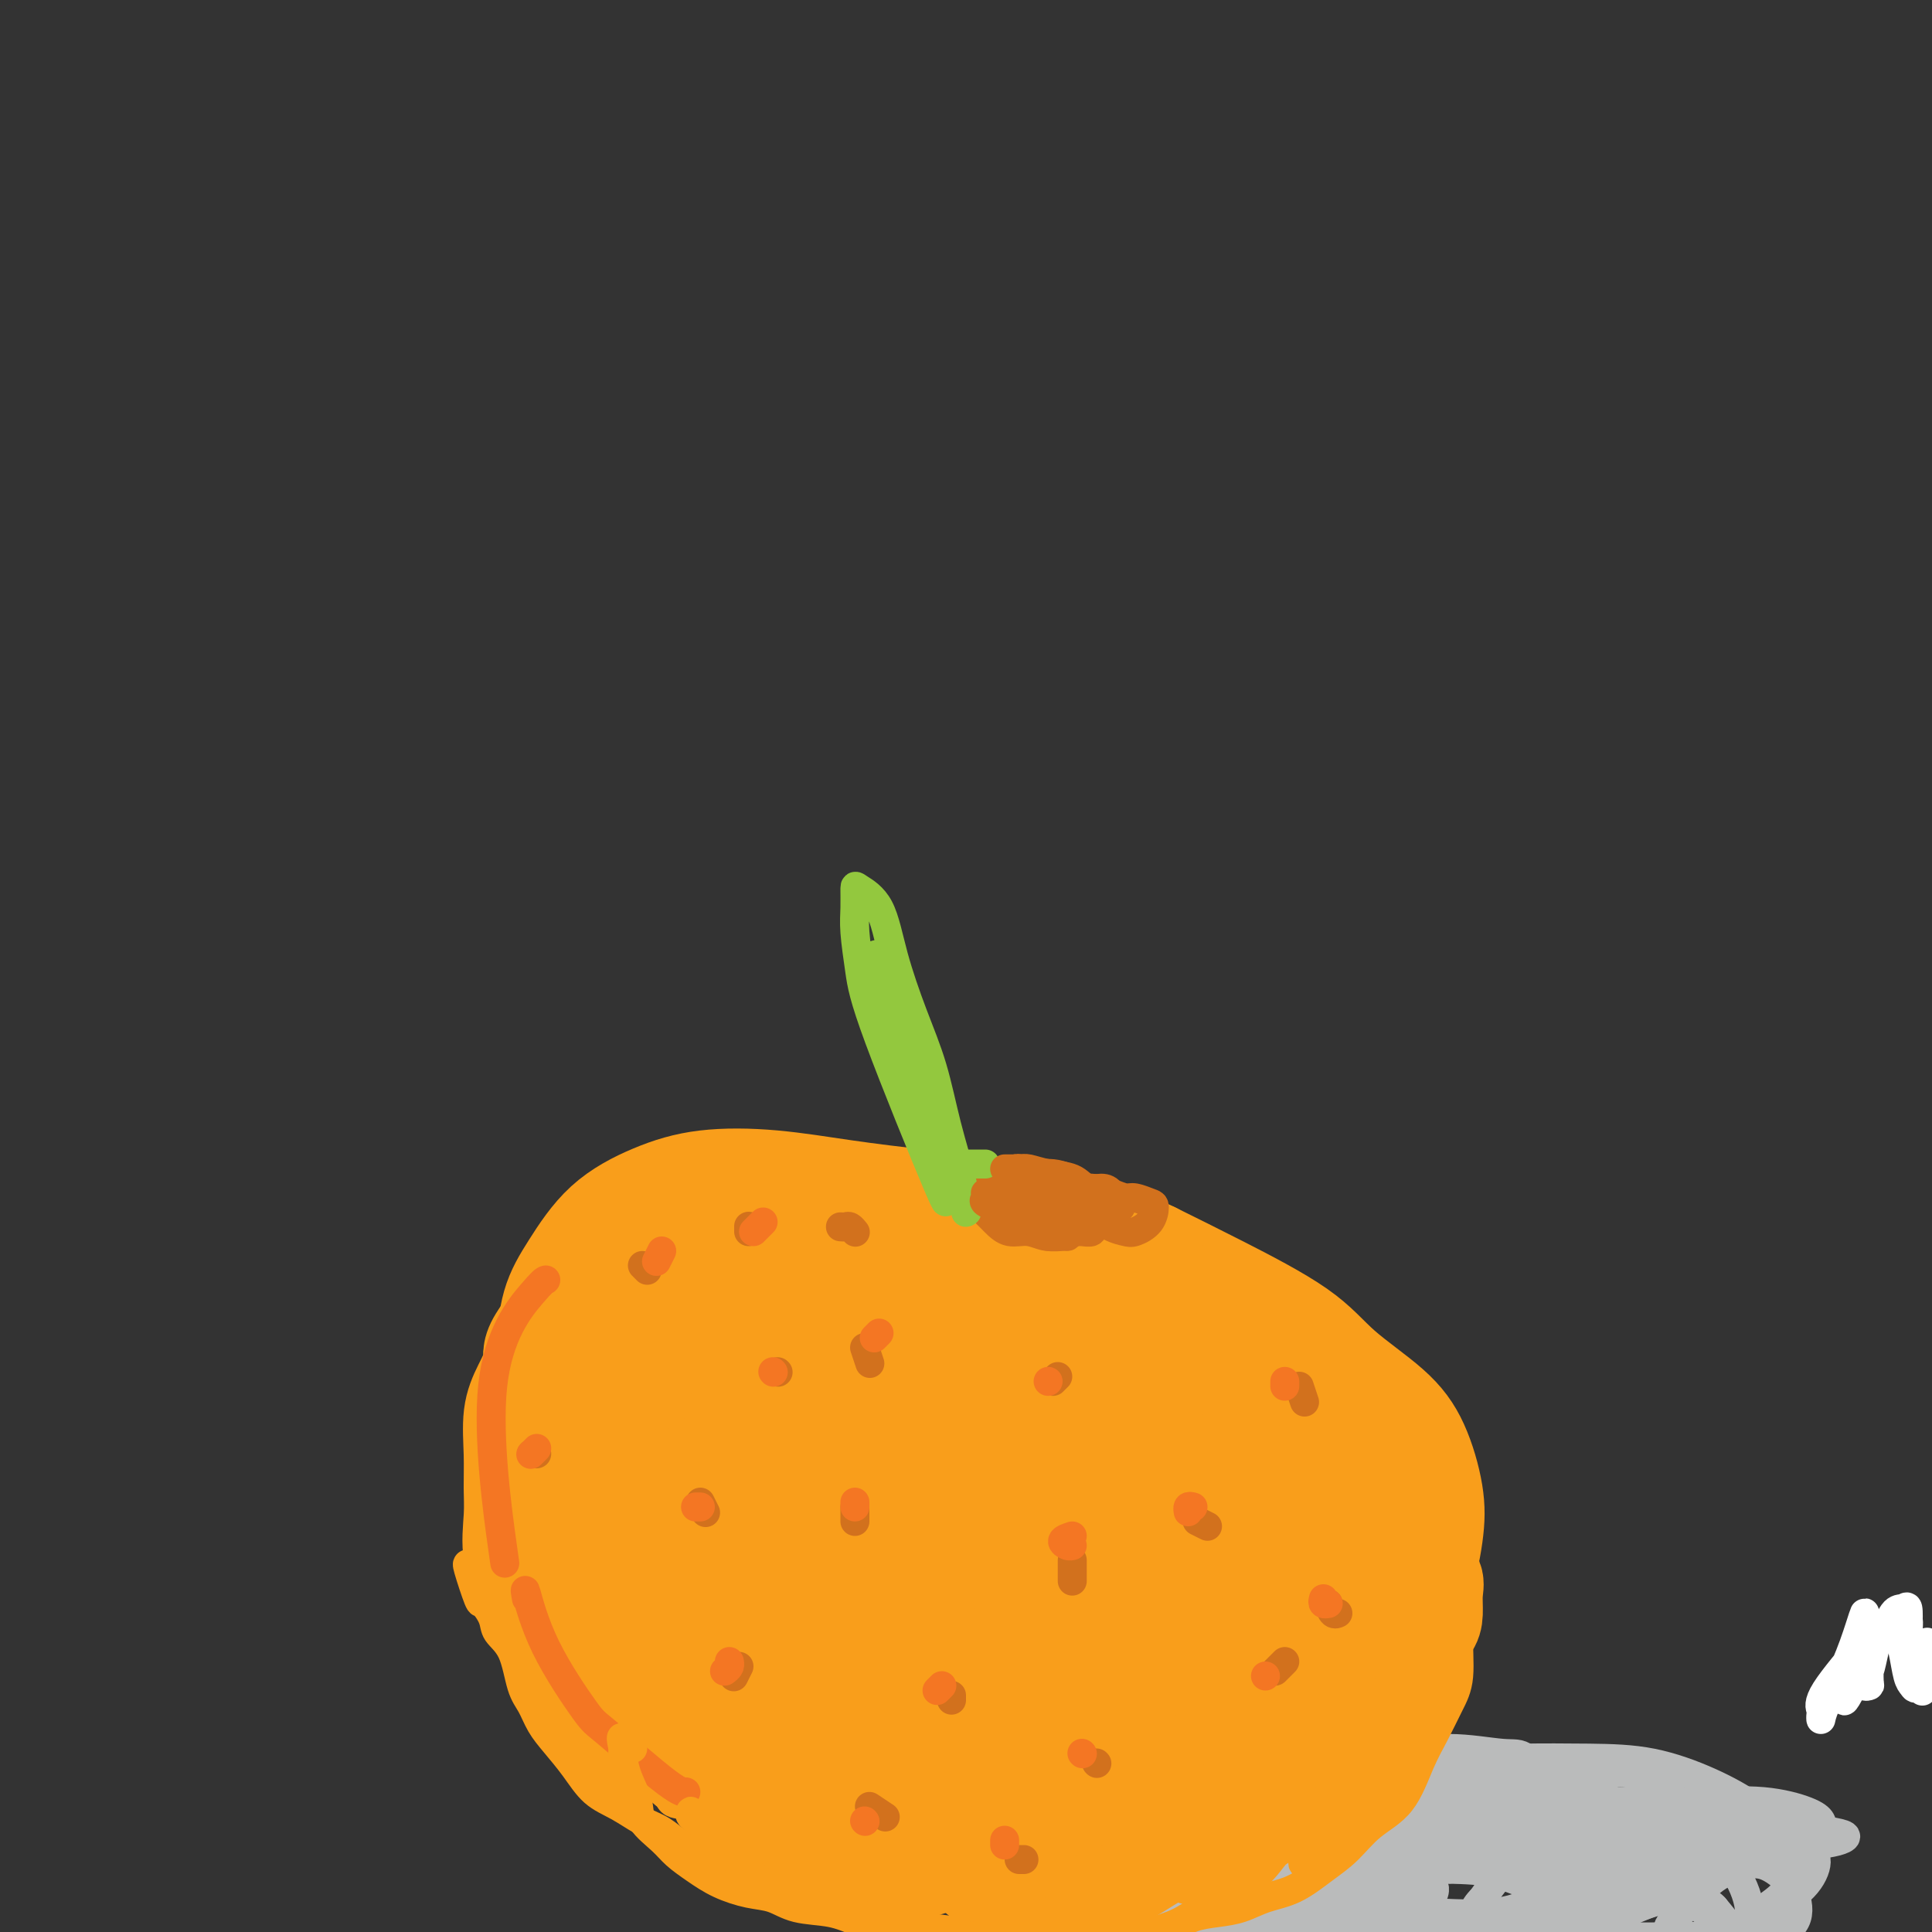 <svg viewBox='0 0 400 400' version='1.1' xmlns='http://www.w3.org/2000/svg' xmlns:xlink='http://www.w3.org/1999/xlink'><rect x="0" y="0" width="400" height="400" fill="#333333" stroke="none"/><g fill='none' stroke='#F99E1B' stroke-width='20' stroke-linecap='round' stroke-linejoin='round'><path d='M163,248c1.250,-0.767 2.500,-1.534 -2,-1c-4.500,0.534 -14.748,2.370 -20,4c-5.252,1.630 -5.506,3.054 -6,4c-0.494,0.946 -1.226,1.413 -2,2c-0.774,0.587 -1.588,1.292 -4,3c-2.412,1.708 -6.420,4.419 -9,7c-2.580,2.581 -3.733,5.033 -5,8c-1.267,2.967 -2.650,6.448 -4,10c-1.350,3.552 -2.667,7.177 -3,11c-0.333,3.823 0.318,7.846 1,11c0.682,3.154 1.395,5.438 3,9c1.605,3.562 4.101,8.403 7,12c2.899,3.597 6.200,5.951 10,9c3.800,3.049 8.097,6.793 13,10c4.903,3.207 10.411,5.877 16,8c5.589,2.123 11.260,3.698 17,5c5.740,1.302 11.548,2.329 18,3c6.452,0.671 13.548,0.985 20,1c6.452,0.015 12.260,-0.268 18,-1c5.740,-0.732 11.410,-1.912 17,-3c5.590,-1.088 11.098,-2.084 16,-4c4.902,-1.916 9.196,-4.752 13,-8c3.804,-3.248 7.117,-6.908 10,-10c2.883,-3.092 5.337,-5.615 7,-9c1.663,-3.385 2.537,-7.631 3,-11c0.463,-3.369 0.517,-5.860 0,-9c-0.517,-3.140 -1.606,-6.929 -3,-10c-1.394,-3.071 -3.095,-5.425 -6,-8c-2.905,-2.575 -7.016,-5.371 -10,-8c-2.984,-2.629 -4.842,-5.093 -9,-8c-4.158,-2.907 -10.617,-6.259 -16,-9c-5.383,-2.741 -9.692,-4.870 -14,-7'/><path d='M239,259c-7.575,-3.678 -11.513,-4.873 -16,-6c-4.487,-1.127 -9.522,-2.185 -15,-3c-5.478,-0.815 -11.398,-1.388 -17,-2c-5.602,-0.612 -10.884,-1.263 -16,-2c-5.116,-0.737 -10.065,-1.560 -15,-2c-4.935,-0.440 -9.854,-0.495 -14,0c-4.146,0.495 -7.518,1.542 -11,3c-3.482,1.458 -7.072,3.327 -10,6c-2.928,2.673 -5.192,6.149 -7,9c-1.808,2.851 -3.159,5.078 -4,8c-0.841,2.922 -1.171,6.539 -1,10c0.171,3.461 0.845,6.766 2,11c1.155,4.234 2.792,9.396 5,14c2.208,4.604 4.986,8.651 8,13c3.014,4.349 6.265,9.001 10,13c3.735,3.999 7.954,7.345 12,11c4.046,3.655 7.920,7.621 13,11c5.080,3.379 11.366,6.173 17,9c5.634,2.827 10.614,5.688 16,7c5.386,1.312 11.176,1.073 17,0c5.824,-1.073 11.680,-2.982 17,-5c5.320,-2.018 10.102,-4.146 14,-6c3.898,-1.854 6.910,-3.433 10,-7c3.090,-3.567 6.258,-9.121 8,-13c1.742,-3.879 2.057,-6.083 2,-10c-0.057,-3.917 -0.486,-9.545 -2,-15c-1.514,-5.455 -4.113,-10.735 -7,-15c-2.887,-4.265 -6.063,-7.514 -10,-11c-3.937,-3.486 -8.637,-7.208 -14,-10c-5.363,-2.792 -11.389,-4.655 -17,-6c-5.611,-1.345 -10.805,-2.173 -16,-3'/><path d='M198,268c-7.884,-1.661 -11.094,-1.313 -16,-1c-4.906,0.313 -11.510,0.591 -17,1c-5.490,0.409 -9.868,0.948 -14,2c-4.132,1.052 -8.017,2.616 -12,5c-3.983,2.384 -8.062,5.588 -11,8c-2.938,2.412 -4.734,4.031 -6,7c-1.266,2.969 -2.002,7.287 -2,11c0.002,3.713 0.744,6.822 3,11c2.256,4.178 6.027,9.424 10,14c3.973,4.576 8.147,8.480 13,12c4.853,3.520 10.385,6.655 16,9c5.615,2.345 11.314,3.900 17,4c5.686,0.100 11.360,-1.253 16,-3c4.640,-1.747 8.245,-3.887 11,-6c2.755,-2.113 4.659,-4.199 6,-8c1.341,-3.801 2.120,-9.318 2,-14c-0.120,-4.682 -1.140,-8.530 -3,-13c-1.860,-4.470 -4.560,-9.564 -8,-14c-3.440,-4.436 -7.621,-8.215 -12,-12c-4.379,-3.785 -8.958,-7.577 -14,-10c-5.042,-2.423 -10.549,-3.476 -16,-4c-5.451,-0.524 -10.847,-0.519 -15,0c-4.153,0.519 -7.065,1.552 -10,4c-2.935,2.448 -5.895,6.311 -8,10c-2.105,3.689 -3.356,7.204 -4,12c-0.644,4.796 -0.683,10.871 1,17c1.683,6.129 5.086,12.311 10,18c4.914,5.689 11.338,10.886 18,15c6.662,4.114 13.563,7.146 20,8c6.437,0.854 12.411,-0.470 18,-3c5.589,-2.530 10.795,-6.265 16,-10'/><path d='M207,338c4.510,-2.971 7.785,-5.397 11,-9c3.215,-3.603 6.369,-8.381 8,-14c1.631,-5.619 1.740,-12.078 1,-17c-0.740,-4.922 -2.327,-8.308 -5,-12c-2.673,-3.692 -6.432,-7.690 -11,-11c-4.568,-3.310 -9.945,-5.932 -16,-8c-6.055,-2.068 -12.789,-3.582 -18,-4c-5.211,-0.418 -8.900,0.259 -12,2c-3.100,1.741 -5.611,4.547 -8,8c-2.389,3.453 -4.657,7.555 -7,12c-2.343,4.445 -4.761,9.234 -6,14c-1.239,4.766 -1.300,9.508 0,15c1.300,5.492 3.960,11.732 9,17c5.040,5.268 12.460,9.564 20,13c7.540,3.436 15.200,6.014 22,7c6.800,0.986 12.741,0.381 18,-2c5.259,-2.381 9.835,-6.538 13,-10c3.165,-3.462 4.918,-6.230 6,-10c1.082,-3.770 1.494,-8.542 0,-14c-1.494,-5.458 -4.893,-11.600 -10,-17c-5.107,-5.400 -11.922,-10.057 -19,-15c-7.078,-4.943 -14.420,-10.172 -21,-13c-6.580,-2.828 -12.399,-3.253 -17,-3c-4.601,0.253 -7.984,1.186 -11,4c-3.016,2.814 -5.666,7.511 -8,12c-2.334,4.489 -4.351,8.771 -4,14c0.351,5.229 3.072,11.407 7,18c3.928,6.593 9.063,13.602 15,19c5.937,5.398 12.675,9.184 18,12c5.325,2.816 9.236,4.662 12,5c2.764,0.338 4.382,-0.831 6,-2'/><path d='M200,349c1.505,-1.592 2.267,-4.571 2,-7c-0.267,-2.429 -1.565,-4.308 -4,-8c-2.435,-3.692 -6.008,-9.196 -12,-14c-5.992,-4.804 -14.404,-8.908 -22,-14c-7.596,-5.092 -14.375,-11.172 -19,-15c-4.625,-3.828 -7.095,-5.403 -9,-6c-1.905,-0.597 -3.246,-0.217 -4,2c-0.754,2.217 -0.921,6.272 0,11c0.921,4.728 2.932,10.128 7,16c4.068,5.872 10.195,12.216 17,17c6.805,4.784 14.289,8.009 22,10c7.711,1.991 15.650,2.748 22,2c6.350,-0.748 11.111,-3.000 15,-5c3.889,-2.000 6.904,-3.747 9,-7c2.096,-3.253 3.272,-8.011 3,-12c-0.272,-3.989 -1.991,-7.208 -5,-11c-3.009,-3.792 -7.309,-8.155 -14,-12c-6.691,-3.845 -15.774,-7.170 -22,-9c-6.226,-1.830 -9.594,-2.164 -13,-2c-3.406,0.164 -6.851,0.827 -9,4c-2.149,3.173 -3.001,8.856 -3,14c0.001,5.144 0.854,9.748 3,15c2.146,5.252 5.585,11.150 11,16c5.415,4.850 12.805,8.651 19,11c6.195,2.349 11.194,3.247 16,2c4.806,-1.247 9.420,-4.638 13,-9c3.580,-4.362 6.125,-9.697 7,-15c0.875,-5.303 0.080,-10.576 -2,-16c-2.080,-5.424 -5.445,-10.999 -11,-17c-5.555,-6.001 -13.302,-12.429 -20,-16c-6.698,-3.571 -12.349,-4.286 -18,-5'/><path d='M179,269c-4.807,-0.145 -7.826,1.991 -10,6c-2.174,4.009 -3.503,9.890 -4,17c-0.497,7.110 -0.161,15.450 2,23c2.161,7.550 6.146,14.311 12,20c5.854,5.689 13.576,10.306 21,13c7.424,2.694 14.549,3.467 21,3c6.451,-0.467 12.229,-2.172 17,-5c4.771,-2.828 8.535,-6.777 11,-12c2.465,-5.223 3.632,-11.719 4,-17c0.368,-5.281 -0.062,-9.347 -3,-14c-2.938,-4.653 -8.384,-9.894 -13,-13c-4.616,-3.106 -8.403,-4.077 -12,-4c-3.597,0.077 -7.006,1.202 -10,5c-2.994,3.798 -5.575,10.269 -7,16c-1.425,5.731 -1.696,10.723 -1,16c0.696,5.277 2.358,10.839 6,15c3.642,4.161 9.265,6.920 15,8c5.735,1.080 11.582,0.482 17,-2c5.418,-2.482 10.407,-6.849 14,-12c3.593,-5.151 5.789,-11.088 7,-16c1.211,-4.912 1.437,-8.800 0,-13c-1.437,-4.200 -4.537,-8.713 -9,-12c-4.463,-3.287 -10.290,-5.347 -16,-7c-5.710,-1.653 -11.304,-2.900 -16,-3c-4.696,-0.100 -8.494,0.947 -11,4c-2.506,3.053 -3.721,8.113 -4,13c-0.279,4.887 0.378,9.602 3,15c2.622,5.398 7.208,11.478 12,15c4.792,3.522 9.790,4.487 15,5c5.210,0.513 10.631,0.575 15,-1c4.369,-1.575 7.684,-4.788 11,-8'/><path d='M266,324c2.495,-3.359 3.231,-7.756 3,-12c-0.231,-4.244 -1.429,-8.335 -5,-12c-3.571,-3.665 -9.514,-6.906 -17,-10c-7.486,-3.094 -16.513,-6.042 -26,-9c-9.487,-2.958 -19.433,-5.925 -27,-7c-7.567,-1.075 -12.756,-0.259 -17,2c-4.244,2.259 -7.543,5.961 -10,9c-2.457,3.039 -4.073,5.415 -4,9c0.073,3.585 1.834,8.381 5,12c3.166,3.619 7.736,6.063 14,9c6.264,2.937 14.220,6.368 21,8c6.780,1.632 12.382,1.463 17,0c4.618,-1.463 8.251,-4.222 11,-7c2.749,-2.778 4.613,-5.574 4,-9c-0.613,-3.426 -3.702,-7.480 -8,-11c-4.298,-3.520 -9.805,-6.506 -17,-10c-7.195,-3.494 -16.079,-7.495 -22,-10c-5.921,-2.505 -8.881,-3.515 -11,-3c-2.119,0.515 -3.397,2.555 -4,5c-0.603,2.445 -0.530,5.296 0,7c0.530,1.704 1.516,2.259 3,3c1.484,0.741 3.464,1.666 6,2c2.536,0.334 5.628,0.078 9,0c3.372,-0.078 7.026,0.024 10,0c2.974,-0.024 5.270,-0.172 7,-1c1.730,-0.828 2.894,-2.335 3,-4c0.106,-1.665 -0.847,-3.488 -3,-6c-2.153,-2.512 -5.505,-5.715 -9,-7c-3.495,-1.285 -7.133,-0.654 -10,0c-2.867,0.654 -4.962,1.330 -6,4c-1.038,2.670 -1.019,7.335 -1,12'/><path d='M182,288c0.178,4.672 1.124,10.352 3,15c1.876,4.648 4.681,8.264 8,11c3.319,2.736 7.151,4.593 11,5c3.849,0.407 7.713,-0.634 11,-2c3.287,-1.366 5.995,-3.055 8,-5c2.005,-1.945 3.306,-4.144 3,-7c-0.306,-2.856 -2.220,-6.368 -6,-9c-3.780,-2.632 -9.428,-4.386 -14,-6c-4.572,-1.614 -8.070,-3.090 -11,-3c-2.930,0.090 -5.293,1.745 -6,3c-0.707,1.255 0.241,2.110 2,5c1.759,2.890 4.330,7.816 7,11c2.670,3.184 5.439,4.628 10,6c4.561,1.372 10.915,2.673 17,4c6.085,1.327 11.901,2.679 17,3c5.099,0.321 9.481,-0.390 13,-1c3.519,-0.610 6.175,-1.118 8,-2c1.825,-0.882 2.820,-2.137 3,-3c0.180,-0.863 -0.455,-1.333 -1,-2c-0.545,-0.667 -0.999,-1.531 -2,-2c-1.001,-0.469 -2.548,-0.545 -4,-1c-1.452,-0.455 -2.808,-1.290 -5,-3c-2.192,-1.710 -5.220,-4.295 -9,-7c-3.780,-2.705 -8.312,-5.530 -12,-8c-3.688,-2.470 -6.532,-4.583 -9,-7c-2.468,-2.417 -4.559,-5.136 -6,-7c-1.441,-1.864 -2.231,-2.872 -3,-4c-0.769,-1.128 -1.515,-2.374 -2,-4c-0.485,-1.626 -0.707,-3.630 0,-5c0.707,-1.370 2.345,-2.106 4,-2c1.655,0.106 3.328,1.053 5,2'/><path d='M222,263c2.954,0.912 5.840,3.191 9,5c3.160,1.809 6.596,3.146 10,5c3.404,1.854 6.777,4.223 10,6c3.223,1.777 6.298,2.962 9,4c2.702,1.038 5.032,1.928 7,3c1.968,1.072 3.575,2.326 5,4c1.425,1.674 2.670,3.768 4,6c1.330,2.232 2.747,4.602 4,7c1.253,2.398 2.342,4.824 3,7c0.658,2.176 0.885,4.101 1,6c0.115,1.899 0.118,3.771 0,6c-0.118,2.229 -0.358,4.816 -1,7c-0.642,2.184 -1.686,3.965 -3,5c-1.314,1.035 -2.898,1.324 -5,1c-2.102,-0.324 -4.721,-1.262 -8,-4c-3.279,-2.738 -7.216,-7.274 -10,-11c-2.784,-3.726 -4.413,-6.640 -5,-10c-0.587,-3.360 -0.130,-7.166 1,-10c1.130,-2.834 2.935,-4.695 5,-6c2.065,-1.305 4.392,-2.052 6,-2c1.608,0.052 2.497,0.903 4,3c1.503,2.097 3.621,5.439 5,8c1.379,2.561 2.021,4.340 3,6c0.979,1.660 2.296,3.201 3,5c0.704,1.799 0.795,3.855 1,6c0.205,2.145 0.525,4.379 0,6c-0.525,1.621 -1.895,2.628 -3,4c-1.105,1.372 -1.946,3.110 -3,4c-1.054,0.890 -2.322,0.932 -3,1c-0.678,0.068 -0.765,0.162 -1,0c-0.235,-0.162 -0.617,-0.581 -1,-1'/><path d='M269,334c-0.917,-0.456 -0.709,-1.596 -1,-3c-0.291,-1.404 -1.080,-3.070 -2,-6c-0.920,-2.930 -1.972,-7.122 -3,-10c-1.028,-2.878 -2.032,-4.441 -3,-7c-0.968,-2.559 -1.899,-6.112 -3,-9c-1.101,-2.888 -2.373,-5.110 -4,-7c-1.627,-1.890 -3.611,-3.447 -5,-5c-1.389,-1.553 -2.183,-3.102 -4,-5c-1.817,-1.898 -4.658,-4.145 -7,-6c-2.342,-1.855 -4.187,-3.317 -6,-4c-1.813,-0.683 -3.595,-0.585 -5,-1c-1.405,-0.415 -2.433,-1.342 -4,-2c-1.567,-0.658 -3.671,-1.046 -6,-2c-2.329,-0.954 -4.881,-2.476 -7,-4c-2.119,-1.524 -3.806,-3.052 -6,-4c-2.194,-0.948 -4.897,-1.316 -7,-2c-2.103,-0.684 -3.606,-1.685 -6,-2c-2.394,-0.315 -5.678,0.058 -8,0c-2.322,-0.058 -3.684,-0.545 -6,-1c-2.316,-0.455 -5.588,-0.879 -8,-1c-2.412,-0.121 -3.964,0.061 -6,0c-2.036,-0.061 -4.555,-0.364 -7,0c-2.445,0.364 -4.814,1.395 -7,2c-2.186,0.605 -4.187,0.783 -6,1c-1.813,0.217 -3.437,0.473 -5,1c-1.563,0.527 -3.065,1.326 -5,2c-1.935,0.674 -4.303,1.222 -6,2c-1.697,0.778 -2.723,1.786 -4,3c-1.277,1.214 -2.805,2.635 -4,4c-1.195,1.365 -2.056,2.676 -3,4c-0.944,1.324 -1.972,2.662 -3,4'/><path d='M112,276c-2.530,3.446 -1.855,4.560 -2,6c-0.145,1.440 -1.110,3.207 -2,5c-0.890,1.793 -1.705,3.612 -2,6c-0.295,2.388 -0.070,5.347 0,8c0.070,2.653 -0.015,5.002 0,7c0.015,1.998 0.132,3.644 0,6c-0.132,2.356 -0.511,5.420 0,8c0.511,2.580 1.913,4.675 3,7c1.087,2.325 1.860,4.881 3,7c1.140,2.119 2.646,3.801 4,6c1.354,2.199 2.554,4.917 4,7c1.446,2.083 3.138,3.533 5,5c1.862,1.467 3.895,2.951 6,4c2.105,1.049 4.284,1.661 6,3c1.716,1.339 2.971,3.403 5,5c2.029,1.597 4.833,2.726 7,4c2.167,1.274 3.695,2.695 6,4c2.305,1.305 5.385,2.496 8,3c2.615,0.504 4.766,0.320 7,1c2.234,0.680 4.552,2.222 7,3c2.448,0.778 5.026,0.790 8,1c2.974,0.210 6.344,0.618 9,1c2.656,0.382 4.597,0.737 7,1c2.403,0.263 5.266,0.433 8,0c2.734,-0.433 5.337,-1.469 8,-2c2.663,-0.531 5.385,-0.557 8,-1c2.615,-0.443 5.124,-1.304 8,-2c2.876,-0.696 6.121,-1.226 9,-2c2.879,-0.774 5.394,-1.793 8,-3c2.606,-1.207 5.303,-2.604 8,-4'/><path d='M258,370c3.883,-2.245 5.589,-4.359 8,-6c2.411,-1.641 5.526,-2.809 8,-4c2.474,-1.191 4.305,-2.405 6,-4c1.695,-1.595 3.253,-3.570 5,-5c1.747,-1.430 3.683,-2.315 5,-4c1.317,-1.685 2.015,-4.170 3,-6c0.985,-1.830 2.257,-3.006 3,-4c0.743,-0.994 0.955,-1.805 1,-3c0.045,-1.195 -0.078,-2.775 0,-4c0.078,-1.225 0.357,-2.095 0,-3c-0.357,-0.905 -1.350,-1.846 -2,-3c-0.650,-1.154 -0.956,-2.521 -2,-4c-1.044,-1.479 -2.826,-3.069 -4,-4c-1.174,-0.931 -1.738,-1.203 -3,-2c-1.262,-0.797 -3.220,-2.120 -5,-3c-1.780,-0.880 -3.380,-1.317 -5,-2c-1.620,-0.683 -3.259,-1.613 -5,-2c-1.741,-0.387 -3.582,-0.233 -6,-1c-2.418,-0.767 -5.411,-2.457 -8,-3c-2.589,-0.543 -4.773,0.062 -7,0c-2.227,-0.062 -4.497,-0.790 -7,-1c-2.503,-0.210 -5.238,0.098 -8,0c-2.762,-0.098 -5.549,-0.601 -8,-1c-2.451,-0.399 -4.566,-0.695 -7,-1c-2.434,-0.305 -5.188,-0.618 -8,-1c-2.812,-0.382 -5.682,-0.834 -8,-1c-2.318,-0.166 -4.085,-0.047 -6,0c-1.915,0.047 -3.977,0.023 -6,0c-2.023,-0.023 -4.006,-0.045 -6,0c-1.994,0.045 -3.998,0.156 -6,0c-2.002,-0.156 -4.001,-0.578 -6,-1'/><path d='M174,297c-13.943,-1.048 -7.299,-0.667 -6,-1c1.299,-0.333 -2.745,-1.380 -5,-2c-2.255,-0.620 -2.719,-0.814 -4,-1c-1.281,-0.186 -3.377,-0.364 -5,-1c-1.623,-0.636 -2.772,-1.728 -4,-2c-1.228,-0.272 -2.537,0.277 -4,0c-1.463,-0.277 -3.082,-1.380 -4,-2c-0.918,-0.620 -1.134,-0.759 -2,-1c-0.866,-0.241 -2.382,-0.586 -3,-1c-0.618,-0.414 -0.338,-0.896 -1,-1c-0.662,-0.104 -2.265,0.172 -3,0c-0.735,-0.172 -0.603,-0.792 -1,-1c-0.397,-0.208 -1.323,-0.004 -2,0c-0.677,0.004 -1.105,-0.191 -1,0c0.105,0.191 0.744,0.769 1,1c0.256,0.231 0.128,0.116 0,0'/></g>
<g fill='none' stroke='#F99E1B' stroke-width='12' stroke-linecap='round' stroke-linejoin='round'><path d='M138,268c0.000,0.417 0.000,0.833 0,1c0.000,0.167 0.000,0.083 0,0'/><path d='M135,286c0.844,1.156 1.689,2.311 2,3c0.311,0.689 0.089,0.911 0,1c-0.089,0.089 -0.044,0.044 0,0'/></g>
<g fill='none' stroke='#D2711D' stroke-width='6' stroke-linecap='round' stroke-linejoin='round'><path d='M155,254c0.000,-0.111 0.000,-0.222 0,0c0.000,0.222 0.000,0.778 0,1c0.000,0.222 0.000,0.111 0,0'/><path d='M174,254c0.339,0.030 0.679,0.060 1,0c0.321,-0.060 0.625,-0.208 1,0c0.375,0.208 0.821,0.774 1,1c0.179,0.226 0.089,0.113 0,0'/><path d='M161,284c0.000,0.000 0.100,0.100 0.1,0.1'/><path d='M179,279c0.417,1.250 0.833,2.500 1,3c0.167,0.500 0.083,0.250 0,0'/><path d='M134,263c-0.417,-0.417 -0.833,-0.833 -1,-1c-0.167,-0.167 -0.083,-0.083 0,0'/><path d='M145,311c0.417,0.833 0.833,1.667 1,2c0.167,0.333 0.083,0.167 0,0'/><path d='M177,312c0.000,0.733 0.000,1.467 0,2c0.000,0.533 0.000,0.867 0,1c0.000,0.133 0.000,0.067 0,0'/><path d='M216,246c-0.111,1.778 -0.222,3.556 0,5c0.222,1.444 0.778,2.556 1,3c0.222,0.444 0.111,0.222 0,0'/><path d='M222,323c0.000,0.089 0.000,0.178 0,1c0.000,0.822 -0.000,2.378 0,3c0.000,0.622 0.000,0.311 0,0'/><path d='M396,347c0.000,0.000 0.100,0.100 0.1,0.1'/><path d='M394,339c0.000,0.000 0.100,0.100 0.1,0.1'/><path d='M384,348c0.000,0.000 0.100,0.100 0.1,0.1'/><path d='M180,374c1.250,0.833 2.500,1.667 3,2c0.500,0.333 0.250,0.167 0,0'/><path d='M227,365c0.000,0.000 0.100,0.100 0.1,0.1'/><path d='M219,285c-0.417,0.417 -0.833,0.833 -1,1c-0.167,0.167 -0.083,0.083 0,0'/><path d='M269,287c0.417,1.250 0.833,2.500 1,3c0.167,0.500 0.083,0.250 0,0'/><path d='M275,332c0.311,0.844 0.622,1.689 1,2c0.378,0.311 0.822,0.089 1,0c0.178,-0.089 0.089,-0.044 0,0'/><path d='M266,344c-0.311,0.311 -0.622,0.622 -1,1c-0.378,0.378 -0.822,0.822 -1,1c-0.178,0.178 -0.089,0.089 0,0'/><path d='M250,316c-0.833,-0.417 -1.667,-0.833 -2,-1c-0.333,-0.167 -0.167,-0.083 0,0'/><path d='M153,345c-0.417,0.833 -0.833,1.667 -1,2c-0.167,0.333 -0.083,0.167 0,0'/><path d='M111,301c0.111,0.000 0.222,0.000 0,0c-0.222,0.000 -0.778,0.000 -1,0c-0.222,0.000 -0.111,0.000 0,0'/></g>
<g fill='none' stroke='#F99E1B' stroke-width='6' stroke-linecap='round' stroke-linejoin='round'><path d='M103,291c-0.348,-0.283 -0.695,-0.566 -1,0c-0.305,0.566 -0.566,1.981 -1,5c-0.434,3.019 -1.039,7.641 -1,11c0.039,3.359 0.724,5.454 1,9c0.276,3.546 0.145,8.542 1,13c0.855,4.458 2.696,8.378 5,13c2.304,4.622 5.070,9.946 8,14c2.930,4.054 6.022,6.839 9,9c2.978,2.161 5.840,3.697 9,4c3.160,0.303 6.617,-0.628 8,-1c1.383,-0.372 0.691,-0.186 0,0'/><path d='M126,350c-0.229,-0.125 -0.458,-0.250 0,1c0.458,1.250 1.602,3.875 2,5c0.398,1.125 0.050,0.750 0,1c-0.050,0.250 0.198,1.126 1,2c0.802,0.874 2.158,1.748 3,3c0.842,1.252 1.170,2.882 2,4c0.830,1.118 2.164,1.724 3,3c0.836,1.276 1.175,3.223 2,4c0.825,0.777 2.135,0.383 3,1c0.865,0.617 1.284,2.245 2,3c0.716,0.755 1.728,0.636 3,1c1.272,0.364 2.805,1.211 4,2c1.195,0.789 2.052,1.521 3,2c0.948,0.479 1.985,0.704 3,1c1.015,0.296 2.007,0.661 3,1c0.993,0.339 1.987,0.650 3,1c1.013,0.350 2.047,0.739 3,1c0.953,0.261 1.826,0.394 3,1c1.174,0.606 2.647,1.684 4,2c1.353,0.316 2.584,-0.129 4,0c1.416,0.129 3.018,0.833 5,1c1.982,0.167 4.346,-0.203 7,-1c2.654,-0.797 5.599,-2.022 8,-3c2.401,-0.978 4.257,-1.708 5,-2c0.743,-0.292 0.371,-0.146 0,0'/></g>
<g fill='none' stroke='#FFFFFF' stroke-width='6' stroke-linecap='round' stroke-linejoin='round'><path d='M385,340c0.762,-0.480 1.525,-0.961 0,1c-1.525,1.961 -5.336,6.363 -7,9c-1.664,2.637 -1.180,3.511 -1,4c0.180,0.489 0.055,0.595 0,1c-0.055,0.405 -0.039,1.110 0,1c0.039,-0.110 0.102,-1.034 1,-3c0.898,-1.966 2.631,-4.973 4,-8c1.369,-3.027 2.374,-6.074 3,-8c0.626,-1.926 0.872,-2.731 1,-3c0.128,-0.269 0.138,-0.003 0,1c-0.138,1.003 -0.424,2.743 -1,5c-0.576,2.257 -1.443,5.030 -2,7c-0.557,1.970 -0.804,3.137 -1,4c-0.196,0.863 -0.340,1.423 0,1c0.340,-0.423 1.163,-1.829 2,-4c0.837,-2.171 1.689,-5.108 2,-7c0.311,-1.892 0.082,-2.738 0,-3c-0.082,-0.262 -0.018,0.059 0,1c0.018,0.941 -0.009,2.500 0,4c0.009,1.500 0.055,2.939 0,4c-0.055,1.061 -0.211,1.742 0,2c0.211,0.258 0.790,0.093 1,0c0.210,-0.093 0.053,-0.114 0,-1c-0.053,-0.886 -0.000,-2.635 0,-4c0.000,-1.365 -0.052,-2.344 0,-3c0.052,-0.656 0.209,-0.988 0,-1c-0.209,-0.012 -0.785,0.298 -1,1c-0.215,0.702 -0.069,1.797 0,3c0.069,1.203 0.060,2.513 0,3c-0.060,0.487 -0.171,0.151 0,0c0.171,-0.151 0.623,-0.118 1,-1c0.377,-0.882 0.679,-2.681 1,-4c0.321,-1.319 0.660,-2.160 1,-3'/><path d='M389,339c0.597,-1.234 0.591,-0.319 1,-1c0.409,-0.681 1.233,-2.957 2,-4c0.767,-1.043 1.477,-0.854 2,-1c0.523,-0.146 0.858,-0.628 1,0c0.142,0.628 0.092,2.367 0,4c-0.092,1.633 -0.225,3.162 0,5c0.225,1.838 0.808,3.986 1,5c0.192,1.014 -0.009,0.895 0,1c0.009,0.105 0.226,0.433 0,-1c-0.226,-1.433 -0.895,-4.626 -1,-7c-0.105,-2.374 0.353,-3.929 0,-5c-0.353,-1.071 -1.517,-1.657 -2,-1c-0.483,0.657 -0.284,2.559 0,4c0.284,1.441 0.655,2.423 1,4c0.345,1.577 0.666,3.751 1,5c0.334,1.249 0.683,1.574 1,2c0.317,0.426 0.603,0.953 1,0c0.397,-0.953 0.905,-3.386 1,-5c0.095,-1.614 -0.223,-2.409 0,-3c0.223,-0.591 0.988,-0.978 1,-1c0.012,-0.022 -0.729,0.320 -1,1c-0.271,0.680 -0.073,1.698 0,3c0.073,1.302 0.020,2.889 0,4c-0.020,1.111 -0.006,1.746 0,2c0.006,0.254 0.003,0.127 0,0'/></g>
<g fill='none' stroke='#D2711D' stroke-width='6' stroke-linecap='round' stroke-linejoin='round'><path d='M208,250c-0.555,-0.098 -1.110,-0.195 -1,0c0.110,0.195 0.886,0.683 1,1c0.114,0.317 -0.432,0.463 0,1c0.432,0.537 1.842,1.465 3,2c1.158,0.535 2.063,0.678 3,1c0.937,0.322 1.906,0.822 3,1c1.094,0.178 2.314,0.034 3,0c0.686,-0.034 0.837,0.040 1,0c0.163,-0.040 0.339,-0.196 0,-1c-0.339,-0.804 -1.192,-2.257 -2,-3c-0.808,-0.743 -1.572,-0.776 -2,-1c-0.428,-0.224 -0.519,-0.638 -1,-1c-0.481,-0.362 -1.351,-0.671 -2,-1c-0.649,-0.329 -1.077,-0.677 -2,-1c-0.923,-0.323 -2.342,-0.622 -3,-1c-0.658,-0.378 -0.554,-0.834 -1,-1c-0.446,-0.166 -1.440,-0.041 -2,0c-0.560,0.041 -0.685,0.000 -1,0c-0.315,-0.000 -0.818,0.041 -1,0c-0.182,-0.041 -0.042,-0.166 0,0c0.042,0.166 -0.013,0.621 0,1c0.013,0.379 0.093,0.683 0,1c-0.093,0.317 -0.359,0.648 0,1c0.359,0.352 1.342,0.724 2,1c0.658,0.276 0.991,0.455 2,1c1.009,0.545 2.695,1.454 4,2c1.305,0.546 2.230,0.727 3,1c0.770,0.273 1.385,0.636 2,1'/><path d='M217,255c2.324,0.809 2.634,0.333 3,0c0.366,-0.333 0.786,-0.523 1,-1c0.214,-0.477 0.220,-1.241 0,-2c-0.220,-0.759 -0.666,-1.514 -1,-2c-0.334,-0.486 -0.555,-0.705 -1,-1c-0.445,-0.295 -1.112,-0.668 -2,-1c-0.888,-0.332 -1.996,-0.625 -3,-1c-1.004,-0.375 -1.903,-0.832 -3,-1c-1.097,-0.168 -2.393,-0.046 -3,0c-0.607,0.046 -0.527,0.016 -1,0c-0.473,-0.016 -1.501,-0.016 -2,0c-0.499,0.016 -0.470,0.050 -1,0c-0.530,-0.050 -1.618,-0.183 -2,0c-0.382,0.183 -0.059,0.681 0,1c0.059,0.319 -0.148,0.457 0,1c0.148,0.543 0.650,1.489 1,2c0.350,0.511 0.547,0.587 1,1c0.453,0.413 1.161,1.165 2,2c0.839,0.835 1.810,1.755 3,2c1.190,0.245 2.597,-0.183 4,0c1.403,0.183 2.800,0.979 4,1c1.200,0.021 2.204,-0.731 3,-1c0.796,-0.269 1.384,-0.055 2,0c0.616,0.055 1.262,-0.049 2,0c0.738,0.049 1.569,0.250 2,0c0.431,-0.250 0.460,-0.952 0,-2c-0.460,-1.048 -1.411,-2.441 -2,-3c-0.589,-0.559 -0.818,-0.284 -2,-1c-1.182,-0.716 -3.318,-2.424 -5,-3c-1.682,-0.576 -2.909,-0.022 -4,0c-1.091,0.022 -2.045,-0.489 -3,-1'/><path d='M210,245c-2.926,-1.329 -2.240,-0.651 -2,0c0.240,0.651 0.034,1.274 0,2c-0.034,0.726 0.103,1.553 0,2c-0.103,0.447 -0.448,0.512 0,1c0.448,0.488 1.687,1.399 3,2c1.313,0.601 2.700,0.893 4,1c1.300,0.107 2.514,0.031 3,0c0.486,-0.031 0.243,-0.015 0,0'/></g>
<g fill='none' stroke='#93C83E' stroke-width='6' stroke-linecap='round' stroke-linejoin='round'><path d='M195,246c0.823,2.606 1.646,5.213 -1,-1c-2.646,-6.213 -8.762,-21.245 -12,-30c-3.238,-8.755 -3.599,-11.234 -4,-14c-0.401,-2.766 -0.841,-5.819 -1,-8c-0.159,-2.181 -0.038,-3.488 0,-5c0.038,-1.512 -0.006,-3.227 0,-4c0.006,-0.773 0.063,-0.603 1,0c0.937,0.603 2.753,1.640 4,4c1.247,2.360 1.924,6.044 3,10c1.076,3.956 2.551,8.184 4,12c1.449,3.816 2.871,7.219 4,11c1.129,3.781 1.965,7.941 3,12c1.035,4.059 2.268,8.018 3,11c0.732,2.982 0.962,4.986 1,6c0.038,1.014 -0.116,1.038 0,1c0.116,-0.038 0.503,-0.140 0,-1c-0.503,-0.860 -1.896,-2.480 -3,-5c-1.104,-2.520 -1.920,-5.941 -3,-9c-1.080,-3.059 -2.426,-5.756 -3,-8c-0.574,-2.244 -0.377,-4.034 -1,-6c-0.623,-1.966 -2.066,-4.108 -3,-7c-0.934,-2.892 -1.361,-6.535 -2,-9c-0.639,-2.465 -1.492,-3.752 -2,-5c-0.508,-1.248 -0.673,-2.455 -1,-3c-0.327,-0.545 -0.818,-0.426 -1,0c-0.182,0.426 -0.057,1.161 0,2c0.057,0.839 0.046,1.782 1,4c0.954,2.218 2.872,5.713 4,9c1.128,3.287 1.465,6.368 2,9c0.535,2.632 1.267,4.816 2,7'/><path d='M190,229c1.460,6.009 1.109,5.530 1,6c-0.109,0.470 0.023,1.888 0,2c-0.023,0.112 -0.202,-1.080 0,-3c0.202,-1.920 0.786,-4.566 0,-9c-0.786,-4.434 -2.942,-10.655 -4,-14c-1.058,-3.345 -1.016,-3.813 -1,-4c0.016,-0.187 0.008,-0.094 0,0'/><path d='M200,241c0.332,0.000 0.663,0.000 1,0c0.337,0.000 0.678,0.000 1,0c0.322,-0.000 0.625,-0.000 1,0c0.375,0.000 0.821,0.000 1,0c0.179,0.000 0.089,0.000 0,0'/></g>
<g fill='none' stroke='#F47623' stroke-width='6' stroke-linecap='round' stroke-linejoin='round'><path d='M113,265c-0.304,0.101 -0.607,0.202 -3,3c-2.393,2.798 -6.875,8.292 -8,19c-1.125,10.708 1.107,26.631 2,33c0.893,6.369 0.446,3.185 0,0'/><path d='M109,331c-0.227,-1.294 -0.454,-2.588 0,-1c0.454,1.588 1.589,6.058 4,11c2.411,4.942 6.096,10.357 8,13c1.904,2.643 2.026,2.512 5,5c2.974,2.488 8.801,7.593 12,10c3.199,2.407 3.771,2.116 4,2c0.229,-0.116 0.114,-0.058 0,0'/></g>
<g fill='none' stroke='#BABBBB' stroke-width='6' stroke-linecap='round' stroke-linejoin='round'><path d='M271,386c-2.108,-0.030 -4.216,-0.060 3,0c7.216,0.060 23.755,0.208 32,0c8.245,-0.208 8.197,-0.774 11,-1c2.803,-0.226 8.456,-0.113 13,0c4.544,0.113 7.978,0.226 12,0c4.022,-0.226 8.632,-0.793 12,-1c3.368,-0.207 5.494,-0.056 7,0c1.506,0.056 2.393,0.015 3,0c0.607,-0.015 0.936,-0.004 0,0c-0.936,0.004 -3.137,0.001 -5,0c-1.863,-0.001 -3.390,-0.000 -4,0c-0.610,0.000 -0.305,0.000 0,0'/><path d='M319,381c-5.105,0.028 -10.211,0.056 -13,0c-2.789,-0.056 -3.262,-0.196 -6,0c-2.738,0.196 -7.741,0.726 -13,1c-5.259,0.274 -10.773,0.290 -16,1c-5.227,0.710 -10.165,2.112 -14,3c-3.835,0.888 -6.566,1.261 -9,2c-2.434,0.739 -4.571,1.843 -6,3c-1.429,1.157 -2.150,2.366 -2,3c0.150,0.634 1.173,0.692 3,1c1.827,0.308 4.459,0.865 8,1c3.541,0.135 7.990,-0.151 13,0c5.010,0.151 10.581,0.741 16,1c5.419,0.259 10.686,0.187 16,0c5.314,-0.187 10.675,-0.490 16,-1c5.325,-0.510 10.616,-1.229 15,-2c4.384,-0.771 7.862,-1.595 11,-3c3.138,-1.405 5.934,-3.392 8,-5c2.066,-1.608 3.400,-2.837 4,-4c0.600,-1.163 0.465,-2.258 -1,-3c-1.465,-0.742 -4.259,-1.130 -7,-2c-2.741,-0.870 -5.428,-2.223 -9,-3c-3.572,-0.777 -8.028,-0.978 -12,-1c-3.972,-0.022 -7.460,0.136 -12,0c-4.540,-0.136 -10.131,-0.565 -15,0c-4.869,0.565 -9.015,2.124 -13,3c-3.985,0.876 -7.807,1.069 -11,2c-3.193,0.931 -5.756,2.599 -8,4c-2.244,1.401 -4.170,2.536 -5,4c-0.830,1.464 -0.563,3.258 0,5c0.563,1.742 1.421,3.430 3,5c1.579,1.570 3.880,3.020 7,4c3.120,0.980 7.060,1.490 11,2'/><path d='M278,402c5.298,0.967 9.544,0.383 14,0c4.456,-0.383 9.122,-0.566 14,-1c4.878,-0.434 9.968,-1.119 15,-2c5.032,-0.881 10.006,-1.958 14,-3c3.994,-1.042 7.008,-2.050 10,-3c2.992,-0.950 5.960,-1.841 8,-3c2.040,-1.159 3.151,-2.587 4,-4c0.849,-1.413 1.437,-2.811 1,-4c-0.437,-1.189 -1.898,-2.168 -4,-3c-2.102,-0.832 -4.846,-1.518 -8,-2c-3.154,-0.482 -6.719,-0.760 -11,-1c-4.281,-0.240 -9.278,-0.442 -14,0c-4.722,0.442 -9.169,1.529 -14,2c-4.831,0.471 -10.048,0.327 -15,1c-4.952,0.673 -9.641,2.165 -14,3c-4.359,0.835 -8.390,1.015 -12,2c-3.610,0.985 -6.800,2.777 -9,4c-2.200,1.223 -3.408,1.879 -4,3c-0.592,1.121 -0.566,2.707 0,4c0.566,1.293 1.673,2.294 4,3c2.327,0.706 5.874,1.117 9,2c3.126,0.883 5.833,2.236 10,3c4.167,0.764 9.796,0.937 15,1c5.204,0.063 9.983,0.015 15,0c5.017,-0.015 10.272,0.004 15,0c4.728,-0.004 8.929,-0.030 13,0c4.071,0.030 8.011,0.116 11,0c2.989,-0.116 5.028,-0.433 7,-1c1.972,-0.567 3.877,-1.383 5,-2c1.123,-0.617 1.464,-1.033 1,-2c-0.464,-0.967 -1.732,-2.483 -3,-4'/><path d='M355,395c-1.265,-1.480 -3.427,-2.180 -6,-3c-2.573,-0.820 -5.558,-1.761 -9,-3c-3.442,-1.239 -7.342,-2.778 -11,-4c-3.658,-1.222 -7.075,-2.128 -11,-3c-3.925,-0.872 -8.359,-1.711 -12,-2c-3.641,-0.289 -6.488,-0.030 -10,0c-3.512,0.030 -7.689,-0.170 -11,0c-3.311,0.170 -5.756,0.709 -8,1c-2.244,0.291 -4.286,0.335 -6,1c-1.714,0.665 -3.099,1.952 -4,3c-0.901,1.048 -1.317,1.856 -1,3c0.317,1.144 1.367,2.624 3,4c1.633,1.376 3.848,2.648 6,4c2.152,1.352 4.240,2.782 7,4c2.760,1.218 6.193,2.222 10,3c3.807,0.778 7.990,1.330 12,2c4.010,0.670 7.848,1.460 12,2c4.152,0.540 8.617,0.832 13,1c4.383,0.168 8.682,0.211 12,0c3.318,-0.211 5.655,-0.678 8,-1c2.345,-0.322 4.699,-0.500 6,-1c1.301,-0.500 1.549,-1.320 2,-2c0.451,-0.680 1.105,-1.218 1,-2c-0.105,-0.782 -0.970,-1.809 -2,-3c-1.030,-1.191 -2.226,-2.546 -4,-4c-1.774,-1.454 -4.127,-3.006 -7,-4c-2.873,-0.994 -6.267,-1.429 -10,-2c-3.733,-0.571 -7.805,-1.277 -12,-2c-4.195,-0.723 -8.514,-1.464 -13,-2c-4.486,-0.536 -9.139,-0.867 -14,-1c-4.861,-0.133 -9.931,-0.066 -15,0'/><path d='M281,384c-12.009,-0.872 -10.031,0.448 -13,2c-2.969,1.552 -10.886,3.336 -15,4c-4.114,0.664 -4.426,0.209 -6,1c-1.574,0.791 -4.412,2.828 -6,4c-1.588,1.172 -1.928,1.480 -2,2c-0.072,0.520 0.125,1.251 1,2c0.875,0.749 2.429,1.514 5,2c2.571,0.486 6.159,0.692 10,1c3.841,0.308 7.936,0.717 13,1c5.064,0.283 11.096,0.438 16,0c4.904,-0.438 8.679,-1.470 13,-2c4.321,-0.530 9.186,-0.557 13,-1c3.814,-0.443 6.576,-1.302 9,-2c2.424,-0.698 4.511,-1.234 6,-2c1.489,-0.766 2.379,-1.761 3,-3c0.621,-1.239 0.972,-2.720 0,-4c-0.972,-1.280 -3.268,-2.359 -6,-3c-2.732,-0.641 -5.900,-0.846 -10,-1c-4.100,-0.154 -9.132,-0.259 -14,0c-4.868,0.259 -9.570,0.882 -14,1c-4.430,0.118 -8.586,-0.268 -13,0c-4.414,0.268 -9.084,1.188 -13,2c-3.916,0.812 -7.076,1.514 -10,2c-2.924,0.486 -5.612,0.756 -8,1c-2.388,0.244 -4.477,0.460 -6,1c-1.523,0.540 -2.481,1.402 -3,2c-0.519,0.598 -0.598,0.931 0,1c0.598,0.069 1.871,-0.126 4,0c2.129,0.126 5.112,0.572 8,1c2.888,0.428 5.682,0.836 9,1c3.318,0.164 7.159,0.082 11,0'/><path d='M263,397c6.928,0.284 8.249,-0.506 11,-1c2.751,-0.494 6.933,-0.692 10,-1c3.067,-0.308 5.020,-0.727 7,-1c1.980,-0.273 3.987,-0.399 5,-1c1.013,-0.601 1.032,-1.678 1,-2c-0.032,-0.322 -0.114,0.112 -1,0c-0.886,-0.112 -2.576,-0.771 -5,-1c-2.424,-0.229 -5.584,-0.030 -9,0c-3.416,0.030 -7.089,-0.109 -11,0c-3.911,0.109 -8.059,0.466 -12,1c-3.941,0.534 -7.675,1.246 -11,2c-3.325,0.754 -6.241,1.549 -9,2c-2.759,0.451 -5.360,0.558 -7,1c-1.640,0.442 -2.320,1.218 -3,2c-0.680,0.782 -1.360,1.569 -1,2c0.360,0.431 1.760,0.506 4,1c2.240,0.494 5.320,1.408 9,2c3.680,0.592 7.960,0.863 12,1c4.040,0.137 7.842,0.139 13,0c5.158,-0.139 11.674,-0.418 17,-1c5.326,-0.582 9.461,-1.465 14,-2c4.539,-0.535 9.481,-0.721 14,-1c4.519,-0.279 8.616,-0.650 12,-1c3.384,-0.350 6.057,-0.679 8,-1c1.943,-0.321 3.156,-0.633 4,-1c0.844,-0.367 1.318,-0.788 1,-1c-0.318,-0.212 -1.428,-0.214 -3,-1c-1.572,-0.786 -3.607,-2.355 -6,-3c-2.393,-0.645 -5.144,-0.366 -8,-1c-2.856,-0.634 -5.816,-2.181 -9,-3c-3.184,-0.819 -6.592,-0.909 -10,-1'/><path d='M300,387c-5.934,-0.776 -7.268,-0.215 -10,0c-2.732,0.215 -6.863,0.083 -10,0c-3.137,-0.083 -5.280,-0.117 -7,0c-1.720,0.117 -3.018,0.384 -4,1c-0.982,0.616 -1.648,1.580 -2,2c-0.352,0.420 -0.391,0.297 1,1c1.391,0.703 4.210,2.234 7,3c2.790,0.766 5.549,0.768 9,1c3.451,0.232 7.592,0.694 13,1c5.408,0.306 12.081,0.457 18,0c5.919,-0.457 11.084,-1.523 17,-3c5.916,-1.477 12.582,-3.366 18,-5c5.418,-1.634 9.587,-3.015 14,-4c4.413,-0.985 9.071,-1.574 12,-2c2.929,-0.426 4.130,-0.688 5,-1c0.870,-0.312 1.408,-0.675 1,-1c-0.408,-0.325 -1.762,-0.611 -4,-1c-2.238,-0.389 -5.361,-0.879 -9,-1c-3.639,-0.121 -7.796,0.127 -12,0c-4.204,-0.127 -8.456,-0.628 -13,-1c-4.544,-0.372 -9.380,-0.614 -14,-1c-4.620,-0.386 -9.023,-0.915 -13,-1c-3.977,-0.085 -7.529,0.276 -11,1c-3.471,0.724 -6.860,1.811 -9,2c-2.140,0.189 -3.030,-0.521 -4,0c-0.970,0.521 -2.020,2.274 -2,3c0.020,0.726 1.110,0.424 3,1c1.890,0.576 4.579,2.031 8,3c3.421,0.969 7.575,1.453 12,2c4.425,0.547 9.121,1.156 14,1c4.879,-0.156 9.939,-1.078 15,-2'/><path d='M343,386c7.324,-0.528 11.134,-1.348 15,-2c3.866,-0.652 7.786,-1.135 11,-2c3.214,-0.865 5.721,-2.113 7,-3c1.279,-0.887 1.331,-1.414 1,-2c-0.331,-0.586 -1.044,-1.230 -3,-2c-1.956,-0.770 -5.156,-1.666 -9,-2c-3.844,-0.334 -8.331,-0.107 -13,0c-4.669,0.107 -9.521,0.093 -15,0c-5.479,-0.093 -11.585,-0.266 -17,0c-5.415,0.266 -10.138,0.970 -15,2c-4.862,1.030 -9.863,2.384 -14,3c-4.137,0.616 -7.409,0.492 -10,1c-2.591,0.508 -4.502,1.649 -6,3c-1.498,1.351 -2.582,2.914 -3,5c-0.418,2.086 -0.171,4.696 1,7c1.171,2.304 3.265,4.302 6,6c2.735,1.698 6.111,3.094 10,5c3.889,1.906 8.289,4.320 13,6c4.711,1.680 9.731,2.625 15,3c5.269,0.375 10.788,0.180 16,-1c5.212,-1.180 10.119,-3.344 14,-5c3.881,-1.656 6.737,-2.803 9,-4c2.263,-1.197 3.934,-2.443 5,-4c1.066,-1.557 1.529,-3.425 1,-6c-0.529,-2.575 -2.050,-5.858 -4,-8c-1.950,-2.142 -4.331,-3.142 -7,-4c-2.669,-0.858 -5.627,-1.575 -9,-2c-3.373,-0.425 -7.162,-0.557 -11,0c-3.838,0.557 -7.726,1.804 -11,3c-3.274,1.196 -5.936,2.342 -8,4c-2.064,1.658 -3.532,3.829 -5,6'/><path d='M307,393c-2.484,2.465 -2.193,3.626 -1,5c1.193,1.374 3.289,2.960 6,4c2.711,1.040 6.036,1.535 10,2c3.964,0.465 8.567,0.899 13,1c4.433,0.101 8.696,-0.130 13,-1c4.304,-0.870 8.649,-2.380 12,-4c3.351,-1.620 5.706,-3.350 8,-5c2.294,-1.650 4.526,-3.221 6,-5c1.474,-1.779 2.191,-3.768 2,-5c-0.191,-1.232 -1.289,-1.709 -3,-2c-1.711,-0.291 -4.035,-0.395 -7,0c-2.965,0.395 -6.572,1.291 -10,3c-3.428,1.709 -6.678,4.232 -10,6c-3.322,1.768 -6.718,2.780 -9,4c-2.282,1.220 -3.451,2.648 -4,4c-0.549,1.352 -0.480,2.626 0,4c0.480,1.374 1.369,2.847 3,4c1.631,1.153 4.004,1.987 7,2c2.996,0.013 6.616,-0.796 10,-2c3.384,-1.204 6.531,-2.802 9,-4c2.469,-1.198 4.260,-1.997 6,-3c1.740,-1.003 3.428,-2.209 4,-4c0.572,-1.791 0.026,-4.167 -1,-6c-1.026,-1.833 -2.534,-3.123 -4,-4c-1.466,-0.877 -2.890,-1.341 -5,-1c-2.110,0.341 -4.904,1.486 -7,3c-2.096,1.514 -3.493,3.397 -5,5c-1.507,1.603 -3.126,2.924 -4,4c-0.874,1.076 -1.005,1.905 0,3c1.005,1.095 3.144,2.456 5,3c1.856,0.544 3.428,0.272 5,0'/><path d='M356,404c2.854,0.199 4.989,-0.804 7,-2c2.011,-1.196 3.897,-2.587 5,-4c1.103,-1.413 1.423,-2.849 2,-5c0.577,-2.151 1.410,-5.016 1,-7c-0.410,-1.984 -2.063,-3.087 -4,-4c-1.937,-0.913 -4.156,-1.635 -7,-2c-2.844,-0.365 -6.311,-0.372 -10,0c-3.689,0.372 -7.599,1.124 -11,2c-3.401,0.876 -6.293,1.875 -9,3c-2.707,1.125 -5.229,2.375 -7,4c-1.771,1.625 -2.792,3.626 -3,5c-0.208,1.374 0.396,2.121 1,3c0.604,0.879 1.208,1.891 3,2c1.792,0.109 4.772,-0.685 7,-2c2.228,-1.315 3.705,-3.151 5,-5c1.295,-1.849 2.408,-3.712 3,-6c0.592,-2.288 0.664,-5.002 0,-7c-0.664,-1.998 -2.062,-3.281 -4,-5c-1.938,-1.719 -4.414,-3.875 -7,-5c-2.586,-1.125 -5.280,-1.218 -8,-1c-2.720,0.218 -5.465,0.747 -9,1c-3.535,0.253 -7.859,0.230 -11,1c-3.141,0.770 -5.098,2.331 -7,3c-1.902,0.669 -3.749,0.444 -5,1c-1.251,0.556 -1.908,1.892 -2,3c-0.092,1.108 0.379,1.987 1,3c0.621,1.013 1.393,2.158 3,3c1.607,0.842 4.049,1.380 6,2c1.951,0.620 3.410,1.321 6,1c2.590,-0.321 6.311,-1.663 9,-3c2.689,-1.337 4.344,-2.668 6,-4'/><path d='M317,379c3.157,-1.780 3.549,-2.731 4,-4c0.451,-1.269 0.960,-2.858 0,-5c-0.960,-2.142 -3.390,-4.838 -5,-6c-1.610,-1.162 -2.400,-0.789 -5,-1c-2.600,-0.211 -7.011,-1.007 -11,-1c-3.989,0.007 -7.555,0.816 -11,2c-3.445,1.184 -6.768,2.743 -10,4c-3.232,1.257 -6.374,2.212 -9,3c-2.626,0.788 -4.738,1.408 -6,2c-1.262,0.592 -1.676,1.157 -2,2c-0.324,0.843 -0.559,1.966 0,3c0.559,1.034 1.912,1.981 4,3c2.088,1.019 4.910,2.110 8,3c3.090,0.890 6.448,1.579 10,2c3.552,0.421 7.300,0.574 11,0c3.700,-0.574 7.354,-1.876 11,-3c3.646,-1.124 7.283,-2.072 10,-3c2.717,-0.928 4.514,-1.836 6,-3c1.486,-1.164 2.662,-2.584 3,-4c0.338,-1.416 -0.163,-2.830 -1,-4c-0.837,-1.170 -2.009,-2.098 -4,-3c-1.991,-0.902 -4.799,-1.778 -8,-2c-3.201,-0.222 -6.794,0.212 -10,1c-3.206,0.788 -6.025,1.931 -9,3c-2.975,1.069 -6.107,2.064 -9,3c-2.893,0.936 -5.548,1.812 -7,3c-1.452,1.188 -1.701,2.689 -2,4c-0.299,1.311 -0.647,2.434 0,4c0.647,1.566 2.290,3.575 4,6c1.710,2.425 3.489,5.264 6,7c2.511,1.736 5.756,2.368 9,3'/><path d='M294,398c4.074,1.382 6.758,-0.163 10,-1c3.242,-0.837 7.041,-0.968 10,-2c2.959,-1.032 5.077,-2.966 7,-5c1.923,-2.034 3.650,-4.167 5,-6c1.350,-1.833 2.324,-3.367 2,-5c-0.324,-1.633 -1.947,-3.367 -4,-5c-2.053,-1.633 -4.535,-3.166 -7,-4c-2.465,-0.834 -4.914,-0.969 -8,-1c-3.086,-0.031 -6.810,0.041 -10,0c-3.190,-0.041 -5.846,-0.194 -8,0c-2.154,0.194 -3.805,0.735 -5,1c-1.195,0.265 -1.933,0.253 -2,0c-0.067,-0.253 0.539,-0.748 2,-1c1.461,-0.252 3.778,-0.263 7,-1c3.222,-0.737 7.348,-2.200 11,-3c3.652,-0.800 6.828,-0.935 11,-1c4.172,-0.065 9.340,-0.058 14,0c4.660,0.058 8.812,0.168 13,1c4.188,0.832 8.412,2.385 12,4c3.588,1.615 6.541,3.292 9,5c2.459,1.708 4.424,3.449 6,5c1.576,1.551 2.761,2.913 3,5c0.239,2.087 -0.469,4.899 -2,7c-1.531,2.101 -3.885,3.491 -6,5c-2.115,1.509 -3.990,3.136 -7,4c-3.010,0.864 -7.156,0.964 -11,1c-3.844,0.036 -7.386,0.007 -11,0c-3.614,-0.007 -7.298,0.008 -10,-1c-2.702,-1.008 -4.420,-3.041 -6,-6c-1.580,-2.959 -3.023,-6.846 -3,-10c0.023,-3.154 1.511,-5.577 3,-8'/><path d='M319,376c1.548,-2.673 3.917,-5.356 7,-7c3.083,-1.644 6.879,-2.250 10,-2c3.121,0.250 5.569,1.356 8,3c2.431,1.644 4.847,3.827 6,7c1.153,3.173 1.044,7.335 1,9c-0.044,1.665 -0.022,0.832 0,0'/></g>
<g fill='none' stroke='#F99E1B' stroke-width='6' stroke-linecap='round' stroke-linejoin='round'><path d='M248,381c-0.279,-0.335 -0.558,-0.669 0,-1c0.558,-0.331 1.953,-0.657 3,-1c1.047,-0.343 1.745,-0.702 3,-1c1.255,-0.298 3.067,-0.533 5,-1c1.933,-0.467 3.988,-1.165 6,-2c2.012,-0.835 3.980,-1.806 6,-3c2.020,-1.194 4.093,-2.609 6,-4c1.907,-1.391 3.650,-2.758 5,-4c1.350,-1.242 2.309,-2.361 3,-3c0.691,-0.639 1.113,-0.799 1,-1c-0.113,-0.201 -0.763,-0.444 -1,-1c-0.237,-0.556 -0.061,-1.425 0,-2c0.061,-0.575 0.006,-0.856 0,-1c-0.006,-0.144 0.037,-0.151 0,0c-0.037,0.151 -0.153,0.459 -1,1c-0.847,0.541 -2.424,1.313 -3,2c-0.576,0.687 -0.152,1.287 -1,2c-0.848,0.713 -2.970,1.539 -4,3c-1.030,1.461 -0.969,3.558 -2,5c-1.031,1.442 -3.153,2.227 -5,3c-1.847,0.773 -3.420,1.532 -5,2c-1.580,0.468 -3.168,0.646 -5,1c-1.832,0.354 -3.908,0.884 -5,1c-1.092,0.116 -1.202,-0.182 -2,0c-0.798,0.182 -2.286,0.842 -3,1c-0.714,0.158 -0.654,-0.188 -1,0c-0.346,0.188 -1.099,0.911 -1,1c0.099,0.089 1.049,-0.455 2,-1'/><path d='M249,377c-2.312,0.383 1.907,-1.159 4,-2c2.093,-0.841 2.060,-0.981 4,-2c1.940,-1.019 5.853,-2.915 8,-4c2.147,-1.085 2.526,-1.357 4,-2c1.474,-0.643 4.041,-1.655 6,-3c1.959,-1.345 3.308,-3.022 5,-4c1.692,-0.978 3.725,-1.258 5,-2c1.275,-0.742 1.791,-1.946 3,-3c1.209,-1.054 3.110,-1.959 4,-3c0.890,-1.041 0.771,-2.219 1,-3c0.229,-0.781 0.808,-1.164 1,-2c0.192,-0.836 -0.003,-2.126 0,-3c0.003,-0.874 0.206,-1.334 0,-2c-0.206,-0.666 -0.819,-1.539 -1,-2c-0.181,-0.461 0.070,-0.512 0,0c-0.070,0.512 -0.460,1.586 -1,2c-0.540,0.414 -1.228,0.169 -2,1c-0.772,0.831 -1.626,2.739 -2,4c-0.374,1.261 -0.268,1.876 -1,3c-0.732,1.124 -2.301,2.759 -4,4c-1.699,1.241 -3.527,2.089 -5,3c-1.473,0.911 -2.592,1.886 -4,3c-1.408,1.114 -3.105,2.367 -5,4c-1.895,1.633 -3.988,3.644 -6,5c-2.012,1.356 -3.944,2.056 -6,3c-2.056,0.944 -4.236,2.132 -6,3c-1.764,0.868 -3.114,1.415 -5,2c-1.886,0.585 -4.310,1.208 -7,2c-2.690,0.792 -5.647,1.752 -8,3c-2.353,1.248 -4.101,2.785 -6,4c-1.899,1.215 -3.950,2.107 -6,3'/><path d='M219,389c-7.918,3.556 -5.713,2.444 -6,2c-0.287,-0.444 -3.067,-0.222 -5,0c-1.933,0.222 -3.021,0.444 -5,0c-1.979,-0.444 -4.851,-1.556 -6,-2c-1.149,-0.444 -0.574,-0.222 0,0'/><path d='M97,324c-0.212,-0.246 -0.423,-0.491 0,1c0.423,1.491 1.482,4.720 2,6c0.518,1.280 0.495,0.611 1,1c0.505,0.389 1.539,1.835 2,3c0.461,1.165 0.349,2.047 1,3c0.651,0.953 2.063,1.976 3,4c0.937,2.024 1.398,5.051 2,7c0.602,1.949 1.346,2.822 2,4c0.654,1.178 1.220,2.660 2,4c0.780,1.340 1.776,2.537 3,4c1.224,1.463 2.676,3.192 4,5c1.324,1.808 2.520,3.694 4,5c1.480,1.306 3.245,2.030 5,3c1.755,0.970 3.501,2.184 5,3c1.499,0.816 2.751,1.234 4,2c1.249,0.766 2.493,1.882 4,3c1.507,1.118 3.276,2.240 5,3c1.724,0.760 3.403,1.160 5,2c1.597,0.840 3.111,2.120 5,3c1.889,0.880 4.153,1.361 6,2c1.847,0.639 3.278,1.437 5,2c1.722,0.563 3.734,0.890 6,1c2.266,0.110 4.785,0.001 7,0c2.215,-0.001 4.125,0.105 6,0c1.875,-0.105 3.714,-0.422 6,-1c2.286,-0.578 5.017,-1.416 7,-2c1.983,-0.584 3.216,-0.912 5,-2c1.784,-1.088 4.119,-2.935 6,-4c1.881,-1.065 3.308,-1.347 5,-2c1.692,-0.653 3.648,-1.676 5,-2c1.352,-0.324 2.101,0.050 3,0c0.899,-0.050 1.950,-0.525 3,-1'/><path d='M226,381c6.459,-2.412 2.608,-1.442 2,-1c-0.608,0.442 2.029,0.355 3,0c0.971,-0.355 0.277,-0.979 0,-1c-0.277,-0.021 -0.136,0.562 0,1c0.136,0.438 0.268,0.732 0,1c-0.268,0.268 -0.937,0.509 -2,1c-1.063,0.491 -2.522,1.231 -4,2c-1.478,0.769 -2.977,1.565 -5,2c-2.023,0.435 -4.570,0.507 -7,1c-2.430,0.493 -4.744,1.406 -7,2c-2.256,0.594 -4.453,0.871 -7,1c-2.547,0.129 -5.442,0.112 -8,0c-2.558,-0.112 -4.777,-0.319 -7,-1c-2.223,-0.681 -4.448,-1.835 -7,-3c-2.552,-1.165 -5.430,-2.339 -8,-3c-2.570,-0.661 -4.830,-0.807 -7,-1c-2.170,-0.193 -4.249,-0.432 -6,-1c-1.751,-0.568 -3.172,-1.463 -5,-2c-1.828,-0.537 -4.061,-0.715 -5,-1c-0.939,-0.285 -0.585,-0.675 -1,-1c-0.415,-0.325 -1.600,-0.583 -2,-1c-0.400,-0.417 -0.016,-0.993 0,-1c0.016,-0.007 -0.335,0.553 0,1c0.335,0.447 1.357,0.779 2,1c0.643,0.221 0.907,0.330 2,1c1.093,0.670 3.015,1.901 5,3c1.985,1.099 4.035,2.065 6,3c1.965,0.935 3.847,1.839 6,3c2.153,1.161 4.576,2.581 7,4'/><path d='M171,391c5.344,2.314 4.705,0.598 5,0c0.295,-0.598 1.526,-0.080 2,0c0.474,0.080 0.192,-0.280 0,-1c-0.192,-0.720 -0.295,-1.800 -2,-3c-1.705,-1.200 -5.014,-2.519 -8,-4c-2.986,-1.481 -5.651,-3.123 -8,-4c-2.349,-0.877 -4.381,-0.991 -6,-1c-1.619,-0.009 -2.823,0.085 -4,0c-1.177,-0.085 -2.327,-0.350 -3,0c-0.673,0.350 -0.869,1.314 -1,2c-0.131,0.686 -0.196,1.093 1,2c1.196,0.907 3.655,2.314 6,4c2.345,1.686 4.576,3.652 7,5c2.424,1.348 5.039,2.078 8,3c2.961,0.922 6.266,2.035 9,3c2.734,0.965 4.896,1.781 7,2c2.104,0.219 4.151,-0.157 7,0c2.849,0.157 6.501,0.849 9,1c2.499,0.151 3.845,-0.240 6,-1c2.155,-0.760 5.119,-1.888 8,-3c2.881,-1.112 5.680,-2.207 8,-4c2.320,-1.793 4.161,-4.284 6,-6c1.839,-1.716 3.676,-2.658 5,-4c1.324,-1.342 2.134,-3.086 3,-4c0.866,-0.914 1.788,-0.999 2,-1c0.212,-0.001 -0.285,0.083 -1,0c-0.715,-0.083 -1.647,-0.332 -3,0c-1.353,0.332 -3.125,1.244 -5,2c-1.875,0.756 -3.851,1.358 -6,2c-2.149,0.642 -4.471,1.326 -7,2c-2.529,0.674 -5.264,1.337 -8,2'/><path d='M208,385c-4.982,1.327 -3.435,1.143 -5,1c-1.565,-0.143 -6.240,-0.246 -8,0c-1.760,0.246 -0.606,0.840 -1,1c-0.394,0.160 -2.337,-0.114 -3,0c-0.663,0.114 -0.047,0.614 0,1c0.047,0.386 -0.475,0.656 0,1c0.475,0.344 1.948,0.763 4,2c2.052,1.237 4.684,3.294 7,4c2.316,0.706 4.318,0.063 7,0c2.682,-0.063 6.045,0.453 9,0c2.955,-0.453 5.501,-1.877 8,-3c2.499,-1.123 4.952,-1.946 7,-3c2.048,-1.054 3.690,-2.338 5,-3c1.310,-0.662 2.287,-0.703 3,-1c0.713,-0.297 1.161,-0.850 1,-1c-0.161,-0.150 -0.933,0.105 -2,0c-1.067,-0.105 -2.431,-0.568 -4,-1c-1.569,-0.432 -3.342,-0.833 -5,-1c-1.658,-0.167 -3.200,-0.101 -5,0c-1.800,0.101 -3.859,0.235 -6,1c-2.141,0.765 -4.365,2.160 -7,3c-2.635,0.840 -5.683,1.125 -8,2c-2.317,0.875 -3.904,2.340 -5,3c-1.096,0.660 -1.702,0.517 -2,1c-0.298,0.483 -0.287,1.594 0,2c0.287,0.406 0.850,0.107 2,0c1.150,-0.107 2.885,-0.023 5,0c2.115,0.023 4.608,-0.014 7,0c2.392,0.014 4.682,0.081 7,0c2.318,-0.081 4.662,-0.309 7,-1c2.338,-0.691 4.669,-1.846 7,-3'/><path d='M233,390c6.798,-1.363 6.294,-2.770 7,-4c0.706,-1.230 2.621,-2.284 4,-3c1.379,-0.716 2.222,-1.094 3,-2c0.778,-0.906 1.492,-2.338 2,-3c0.508,-0.662 0.811,-0.553 1,-1c0.189,-0.447 0.264,-1.450 0,-2c-0.264,-0.550 -0.865,-0.646 -2,-1c-1.135,-0.354 -2.802,-0.966 -5,-1c-2.198,-0.034 -4.927,0.510 -7,1c-2.073,0.490 -3.489,0.924 -5,2c-1.511,1.076 -3.115,2.793 -5,4c-1.885,1.207 -4.049,1.905 -6,3c-1.951,1.095 -3.688,2.587 -5,4c-1.312,1.413 -2.201,2.747 -3,4c-0.799,1.253 -1.510,2.426 -2,3c-0.490,0.574 -0.759,0.548 -1,1c-0.241,0.452 -0.453,1.382 0,2c0.453,0.618 1.570,0.926 3,1c1.430,0.074 3.172,-0.085 5,0c1.828,0.085 3.740,0.414 6,0c2.260,-0.414 4.867,-1.570 7,-2c2.133,-0.430 3.793,-0.135 6,-1c2.207,-0.865 4.961,-2.889 7,-4c2.039,-1.111 3.361,-1.309 5,-2c1.639,-0.691 3.593,-1.874 5,-3c1.407,-1.126 2.268,-2.196 3,-3c0.732,-0.804 1.337,-1.343 2,-2c0.663,-0.657 1.384,-1.434 2,-2c0.616,-0.566 1.127,-0.922 1,-1c-0.127,-0.078 -0.894,0.120 -2,0c-1.106,-0.120 -2.553,-0.560 -4,-1'/><path d='M255,377c-1.735,-0.183 -3.571,0.358 -6,1c-2.429,0.642 -5.451,1.384 -8,2c-2.549,0.616 -4.624,1.106 -6,2c-1.376,0.894 -2.051,2.191 -4,3c-1.949,0.809 -5.171,1.131 -7,2c-1.829,0.869 -2.266,2.285 -3,3c-0.734,0.715 -1.764,0.728 -2,1c-0.236,0.272 0.323,0.804 1,1c0.677,0.196 1.473,0.058 3,0c1.527,-0.058 3.787,-0.035 6,-1c2.213,-0.965 4.380,-2.918 7,-4c2.620,-1.082 5.695,-1.292 8,-2c2.305,-0.708 3.842,-1.915 6,-3c2.158,-1.085 4.938,-2.050 7,-3c2.062,-0.950 3.405,-1.885 5,-3c1.595,-1.115 3.443,-2.410 5,-3c1.557,-0.590 2.824,-0.477 4,-1c1.176,-0.523 2.260,-1.684 3,-3c0.740,-1.316 1.137,-2.786 2,-4c0.863,-1.214 2.192,-2.171 3,-3c0.808,-0.829 1.096,-1.529 2,-2c0.904,-0.471 2.425,-0.712 3,-1c0.575,-0.288 0.205,-0.622 0,-1c-0.205,-0.378 -0.245,-0.801 0,-1c0.245,-0.199 0.776,-0.175 0,0c-0.776,0.175 -2.857,0.500 -4,1c-1.143,0.500 -1.346,1.173 -2,2c-0.654,0.827 -1.758,1.808 -3,3c-1.242,1.192 -2.621,2.596 -4,4'/><path d='M271,367c-2.127,2.304 -2.945,3.565 -4,5c-1.055,1.435 -2.346,3.043 -4,4c-1.654,0.957 -3.670,1.261 -5,2c-1.330,0.739 -1.975,1.913 -3,3c-1.025,1.087 -2.429,2.087 -4,3c-1.571,0.913 -3.307,1.739 -5,3c-1.693,1.261 -3.342,2.958 -5,4c-1.658,1.042 -3.325,1.431 -5,2c-1.675,0.569 -3.359,1.319 -5,2c-1.641,0.681 -3.238,1.294 -5,2c-1.762,0.706 -3.687,1.506 -6,2c-2.313,0.494 -5.013,0.682 -7,1c-1.987,0.318 -3.259,0.766 -5,1c-1.741,0.234 -3.949,0.253 -6,0c-2.051,-0.253 -3.946,-0.779 -6,-1c-2.054,-0.221 -4.268,-0.138 -6,0c-1.732,0.138 -2.983,0.331 -5,0c-2.017,-0.331 -4.799,-1.187 -7,-2c-2.201,-0.813 -3.820,-1.582 -6,-2c-2.180,-0.418 -4.921,-0.485 -7,-1c-2.079,-0.515 -3.494,-1.478 -5,-2c-1.506,-0.522 -3.101,-0.603 -5,-1c-1.899,-0.397 -4.103,-1.110 -6,-2c-1.897,-0.890 -3.487,-1.959 -5,-3c-1.513,-1.041 -2.948,-2.056 -4,-3c-1.052,-0.944 -1.722,-1.818 -3,-3c-1.278,-1.182 -3.166,-2.673 -4,-4c-0.834,-1.327 -0.615,-2.490 -1,-4c-0.385,-1.510 -1.373,-3.368 -2,-5c-0.627,-1.632 -0.893,-3.038 -1,-4c-0.107,-0.962 -0.053,-1.481 0,-2'/><path d='M129,362c-0.663,-2.818 -0.322,-2.364 0,-2c0.322,0.364 0.625,0.636 1,1c0.375,0.364 0.821,0.818 1,1c0.179,0.182 0.089,0.091 0,0'/></g>
<g fill='none' stroke='#D2711D' stroke-width='6' stroke-linecap='round' stroke-linejoin='round'><path d='M211,385c0.417,0.000 0.833,0.000 1,0c0.167,0.000 0.083,0.000 0,0'/><path d='M197,351c0.000,0.417 0.000,0.833 0,1c0.000,0.167 0.000,0.083 0,0'/></g>
<g fill='none' stroke='#F47623' stroke-width='6' stroke-linecap='round' stroke-linejoin='round'><path d='M150,346c0.422,-0.311 0.844,-0.622 1,-1c0.156,-0.378 0.044,-0.822 0,-1c-0.044,-0.178 -0.022,-0.089 0,0'/><path d='M177,311c0.000,0.417 0.000,0.833 0,1c0.000,0.167 0.000,0.083 0,0'/><path d='M182,276c-0.417,0.417 -0.833,0.833 -1,1c-0.167,0.167 -0.083,0.083 0,0'/><path d='M160,284c0.000,0.000 0.100,0.100 0.1,0.1'/><path d='M158,253c-0.311,0.311 -0.622,0.622 -1,1c-0.378,0.378 -0.822,0.822 -1,1c-0.178,0.178 -0.089,0.089 0,0'/><path d='M137,259c-0.417,0.833 -0.833,1.667 -1,2c-0.167,0.333 -0.083,0.167 0,0'/><path d='M111,300c0.111,-0.111 0.222,-0.222 0,0c-0.222,0.222 -0.778,0.778 -1,1c-0.222,0.222 -0.111,0.111 0,0'/><path d='M145,312c-0.417,0.000 -0.833,0.000 -1,0c-0.167,0.000 -0.083,0.000 0,0'/><path d='M195,349c-0.417,0.417 -0.833,0.833 -1,1c-0.167,0.167 -0.083,0.083 0,0'/><path d='M179,377c0.000,0.000 0.100,0.100 0.1,0.1'/><path d='M208,381c0.000,0.417 0.000,0.833 0,1c0.000,0.167 0.000,0.083 0,0'/><path d='M224,363c0.000,0.000 0.100,0.100 0.1,0.1'/><path d='M222,318c-0.929,0.310 -1.857,0.619 -2,1c-0.143,0.381 0.500,0.833 1,1c0.500,0.167 0.857,0.048 1,0c0.143,-0.048 0.071,-0.024 0,0'/><path d='M247,312c-0.422,-0.111 -0.844,-0.222 -1,0c-0.156,0.222 -0.044,0.778 0,1c0.044,0.222 0.022,0.111 0,0'/><path d='M217,286c0.000,0.000 0.000,0.000 0,0c0.000,0.000 0.000,0.000 0,0'/><path d='M266,286c0.000,0.417 0.000,0.833 0,1c0.000,0.167 0.000,0.083 0,0'/><path d='M274,331c-0.111,0.422 -0.222,0.844 0,1c0.222,0.156 0.778,0.044 1,0c0.222,-0.044 0.111,-0.022 0,0'/><path d='M262,347c0.000,0.000 0.000,0.000 0,0c0.000,0.000 0.000,0.000 0,0c0.000,0.000 0.000,0.000 0,0c0.000,0.000 0.000,0.000 0,0'/></g>
<g fill='none' stroke='#D2711D' stroke-width='6' stroke-linecap='round' stroke-linejoin='round'><path d='M213,247c0.019,0.334 0.039,0.667 0,1c-0.039,0.333 -0.135,0.664 0,1c0.135,0.336 0.503,0.677 1,1c0.497,0.323 1.122,0.629 2,1c0.878,0.371 2.007,0.807 3,1c0.993,0.193 1.850,0.144 3,0c1.150,-0.144 2.591,-0.383 4,0c1.409,0.383 2.784,1.388 4,2c1.216,0.612 2.272,0.830 3,1c0.728,0.170 1.127,0.290 2,0c0.873,-0.290 2.218,-0.991 3,-2c0.782,-1.009 1.000,-2.326 1,-3c-0.000,-0.674 -0.219,-0.707 -1,-1c-0.781,-0.293 -2.124,-0.847 -3,-1c-0.876,-0.153 -1.283,0.096 -2,0c-0.717,-0.096 -1.743,-0.537 -3,-1c-1.257,-0.463 -2.745,-0.947 -4,-1c-1.255,-0.053 -2.276,0.326 -3,0c-0.724,-0.326 -1.149,-1.355 -2,-2c-0.851,-0.645 -2.126,-0.904 -3,-1c-0.874,-0.096 -1.347,-0.030 -2,0c-0.653,0.030 -1.484,0.022 -2,0c-0.516,-0.022 -0.715,-0.058 -1,0c-0.285,0.058 -0.655,0.212 -1,0c-0.345,-0.212 -0.665,-0.789 -1,-1c-0.335,-0.211 -0.687,-0.057 -1,0c-0.313,0.057 -0.589,0.015 -1,0c-0.411,-0.015 -0.957,-0.004 -1,0c-0.043,0.004 0.416,0.001 1,0c0.584,-0.001 1.292,-0.001 2,0'/><path d='M211,242c0.746,-0.053 1.109,-0.186 2,0c0.891,0.186 2.308,0.693 4,1c1.692,0.307 3.657,0.416 5,1c1.343,0.584 2.062,1.644 3,2c0.938,0.356 2.095,0.008 3,0c0.905,-0.008 1.560,0.323 2,1c0.440,0.677 0.666,1.698 1,2c0.334,0.302 0.777,-0.115 1,0c0.223,0.115 0.225,0.763 0,1c-0.225,0.237 -0.679,0.064 -1,0c-0.321,-0.064 -0.511,-0.017 -1,0c-0.489,0.017 -1.277,0.005 -2,0c-0.723,-0.005 -1.379,-0.001 -2,0c-0.621,0.001 -1.205,0.000 -2,0c-0.795,-0.000 -1.801,0.001 -3,0c-1.199,-0.001 -2.592,-0.003 -4,0c-1.408,0.003 -2.833,0.012 -4,0c-1.167,-0.012 -2.078,-0.045 -3,0c-0.922,0.045 -1.855,0.170 -3,0c-1.145,-0.170 -2.503,-0.633 -3,-1c-0.497,-0.367 -0.134,-0.637 0,-1c0.134,-0.363 0.038,-0.818 0,-1c-0.038,-0.182 -0.019,-0.091 0,0'/></g>
<g fill='none' stroke='#F99E1B' stroke-width='6' stroke-linecap='round' stroke-linejoin='round'><path d='M302,312c0.028,1.064 0.056,2.128 0,4c-0.056,1.872 -0.196,4.551 0,6c0.196,1.449 0.727,1.666 1,3c0.273,1.334 0.289,3.784 0,6c-0.289,2.216 -0.881,4.199 -1,7c-0.119,2.801 0.235,6.419 0,9c-0.235,2.581 -1.059,4.124 -2,6c-0.941,1.876 -2.001,4.084 -3,6c-0.999,1.916 -1.938,3.540 -3,6c-1.062,2.460 -2.246,5.755 -4,8c-1.754,2.245 -4.079,3.441 -6,5c-1.921,1.559 -3.440,3.482 -5,5c-1.560,1.518 -3.161,2.630 -5,4c-1.839,1.370 -3.916,2.996 -6,4c-2.084,1.004 -4.174,1.386 -6,2c-1.826,0.614 -3.387,1.461 -5,2c-1.613,0.539 -3.277,0.770 -5,1c-1.723,0.230 -3.506,0.458 -5,1c-1.494,0.542 -2.700,1.399 -4,2c-1.300,0.601 -2.693,0.946 -4,1c-1.307,0.054 -2.529,-0.182 -4,0c-1.471,0.182 -3.190,0.781 -4,1c-0.810,0.219 -0.711,0.056 -1,0c-0.289,-0.056 -0.966,-0.006 -1,0c-0.034,0.006 0.575,-0.031 1,0c0.425,0.031 0.666,0.130 2,0c1.334,-0.130 3.760,-0.488 6,-1c2.240,-0.512 4.296,-1.176 6,-2c1.704,-0.824 3.058,-1.807 5,-3c1.942,-1.193 4.471,-2.597 7,-4'/><path d='M256,391c5.338,-2.826 6.182,-4.890 8,-7c1.818,-2.110 4.611,-4.266 7,-6c2.389,-1.734 4.373,-3.047 6,-4c1.627,-0.953 2.895,-1.546 4,-2c1.105,-0.454 2.047,-0.769 2,-1c-0.047,-0.231 -1.083,-0.379 -2,0c-0.917,0.379 -1.714,1.285 -3,2c-1.286,0.715 -3.061,1.240 -5,2c-1.939,0.760 -4.043,1.755 -6,3c-1.957,1.245 -3.768,2.740 -6,4c-2.232,1.260 -4.884,2.287 -7,3c-2.116,0.713 -3.697,1.114 -5,2c-1.303,0.886 -2.329,2.258 -3,3c-0.671,0.742 -0.986,0.854 -1,1c-0.014,0.146 0.272,0.328 1,0c0.728,-0.328 1.897,-1.165 3,-2c1.103,-0.835 2.139,-1.669 4,-2c1.861,-0.331 4.546,-0.161 7,-1c2.454,-0.839 4.678,-2.689 7,-4c2.322,-1.311 4.741,-2.083 7,-3c2.259,-0.917 4.358,-1.980 6,-3c1.642,-1.020 2.826,-1.997 4,-3c1.174,-1.003 2.338,-2.034 3,-3c0.662,-0.966 0.824,-1.869 1,-3c0.176,-1.131 0.368,-2.491 0,-3c-0.368,-0.509 -1.295,-0.167 -2,0c-0.705,0.167 -1.189,0.158 -2,1c-0.811,0.842 -1.949,2.534 -3,4c-1.051,1.466 -2.015,2.704 -3,4c-0.985,1.296 -1.993,2.648 -3,4'/><path d='M275,377c-2.572,2.688 -2.503,2.909 -3,4c-0.497,1.091 -1.559,3.051 -2,4c-0.441,0.949 -0.261,0.886 0,1c0.261,0.114 0.603,0.406 1,0c0.397,-0.406 0.848,-1.508 2,-3c1.152,-1.492 3.005,-3.374 5,-5c1.995,-1.626 4.132,-2.995 6,-5c1.868,-2.005 3.467,-4.644 5,-7c1.533,-2.356 2.999,-4.428 4,-6c1.001,-1.572 1.538,-2.645 2,-4c0.462,-1.355 0.849,-2.993 1,-4c0.151,-1.007 0.067,-1.382 0,-2c-0.067,-0.618 -0.118,-1.478 0,-2c0.118,-0.522 0.406,-0.707 0,-1c-0.406,-0.293 -1.504,-0.696 -2,0c-0.496,0.696 -0.389,2.489 -1,4c-0.611,1.511 -1.940,2.739 -3,4c-1.060,1.261 -1.850,2.554 -2,4c-0.150,1.446 0.339,3.045 0,4c-0.339,0.955 -1.508,1.265 -2,2c-0.492,0.735 -0.308,1.896 0,2c0.308,0.104 0.740,-0.849 1,-2c0.260,-1.151 0.346,-2.501 1,-4c0.654,-1.499 1.874,-3.148 3,-5c1.126,-1.852 2.158,-3.908 3,-6c0.842,-2.092 1.494,-4.221 2,-6c0.506,-1.779 0.867,-3.210 1,-4c0.133,-0.790 0.038,-0.940 0,-1c-0.038,-0.060 -0.019,-0.030 0,0'/></g>
</svg>